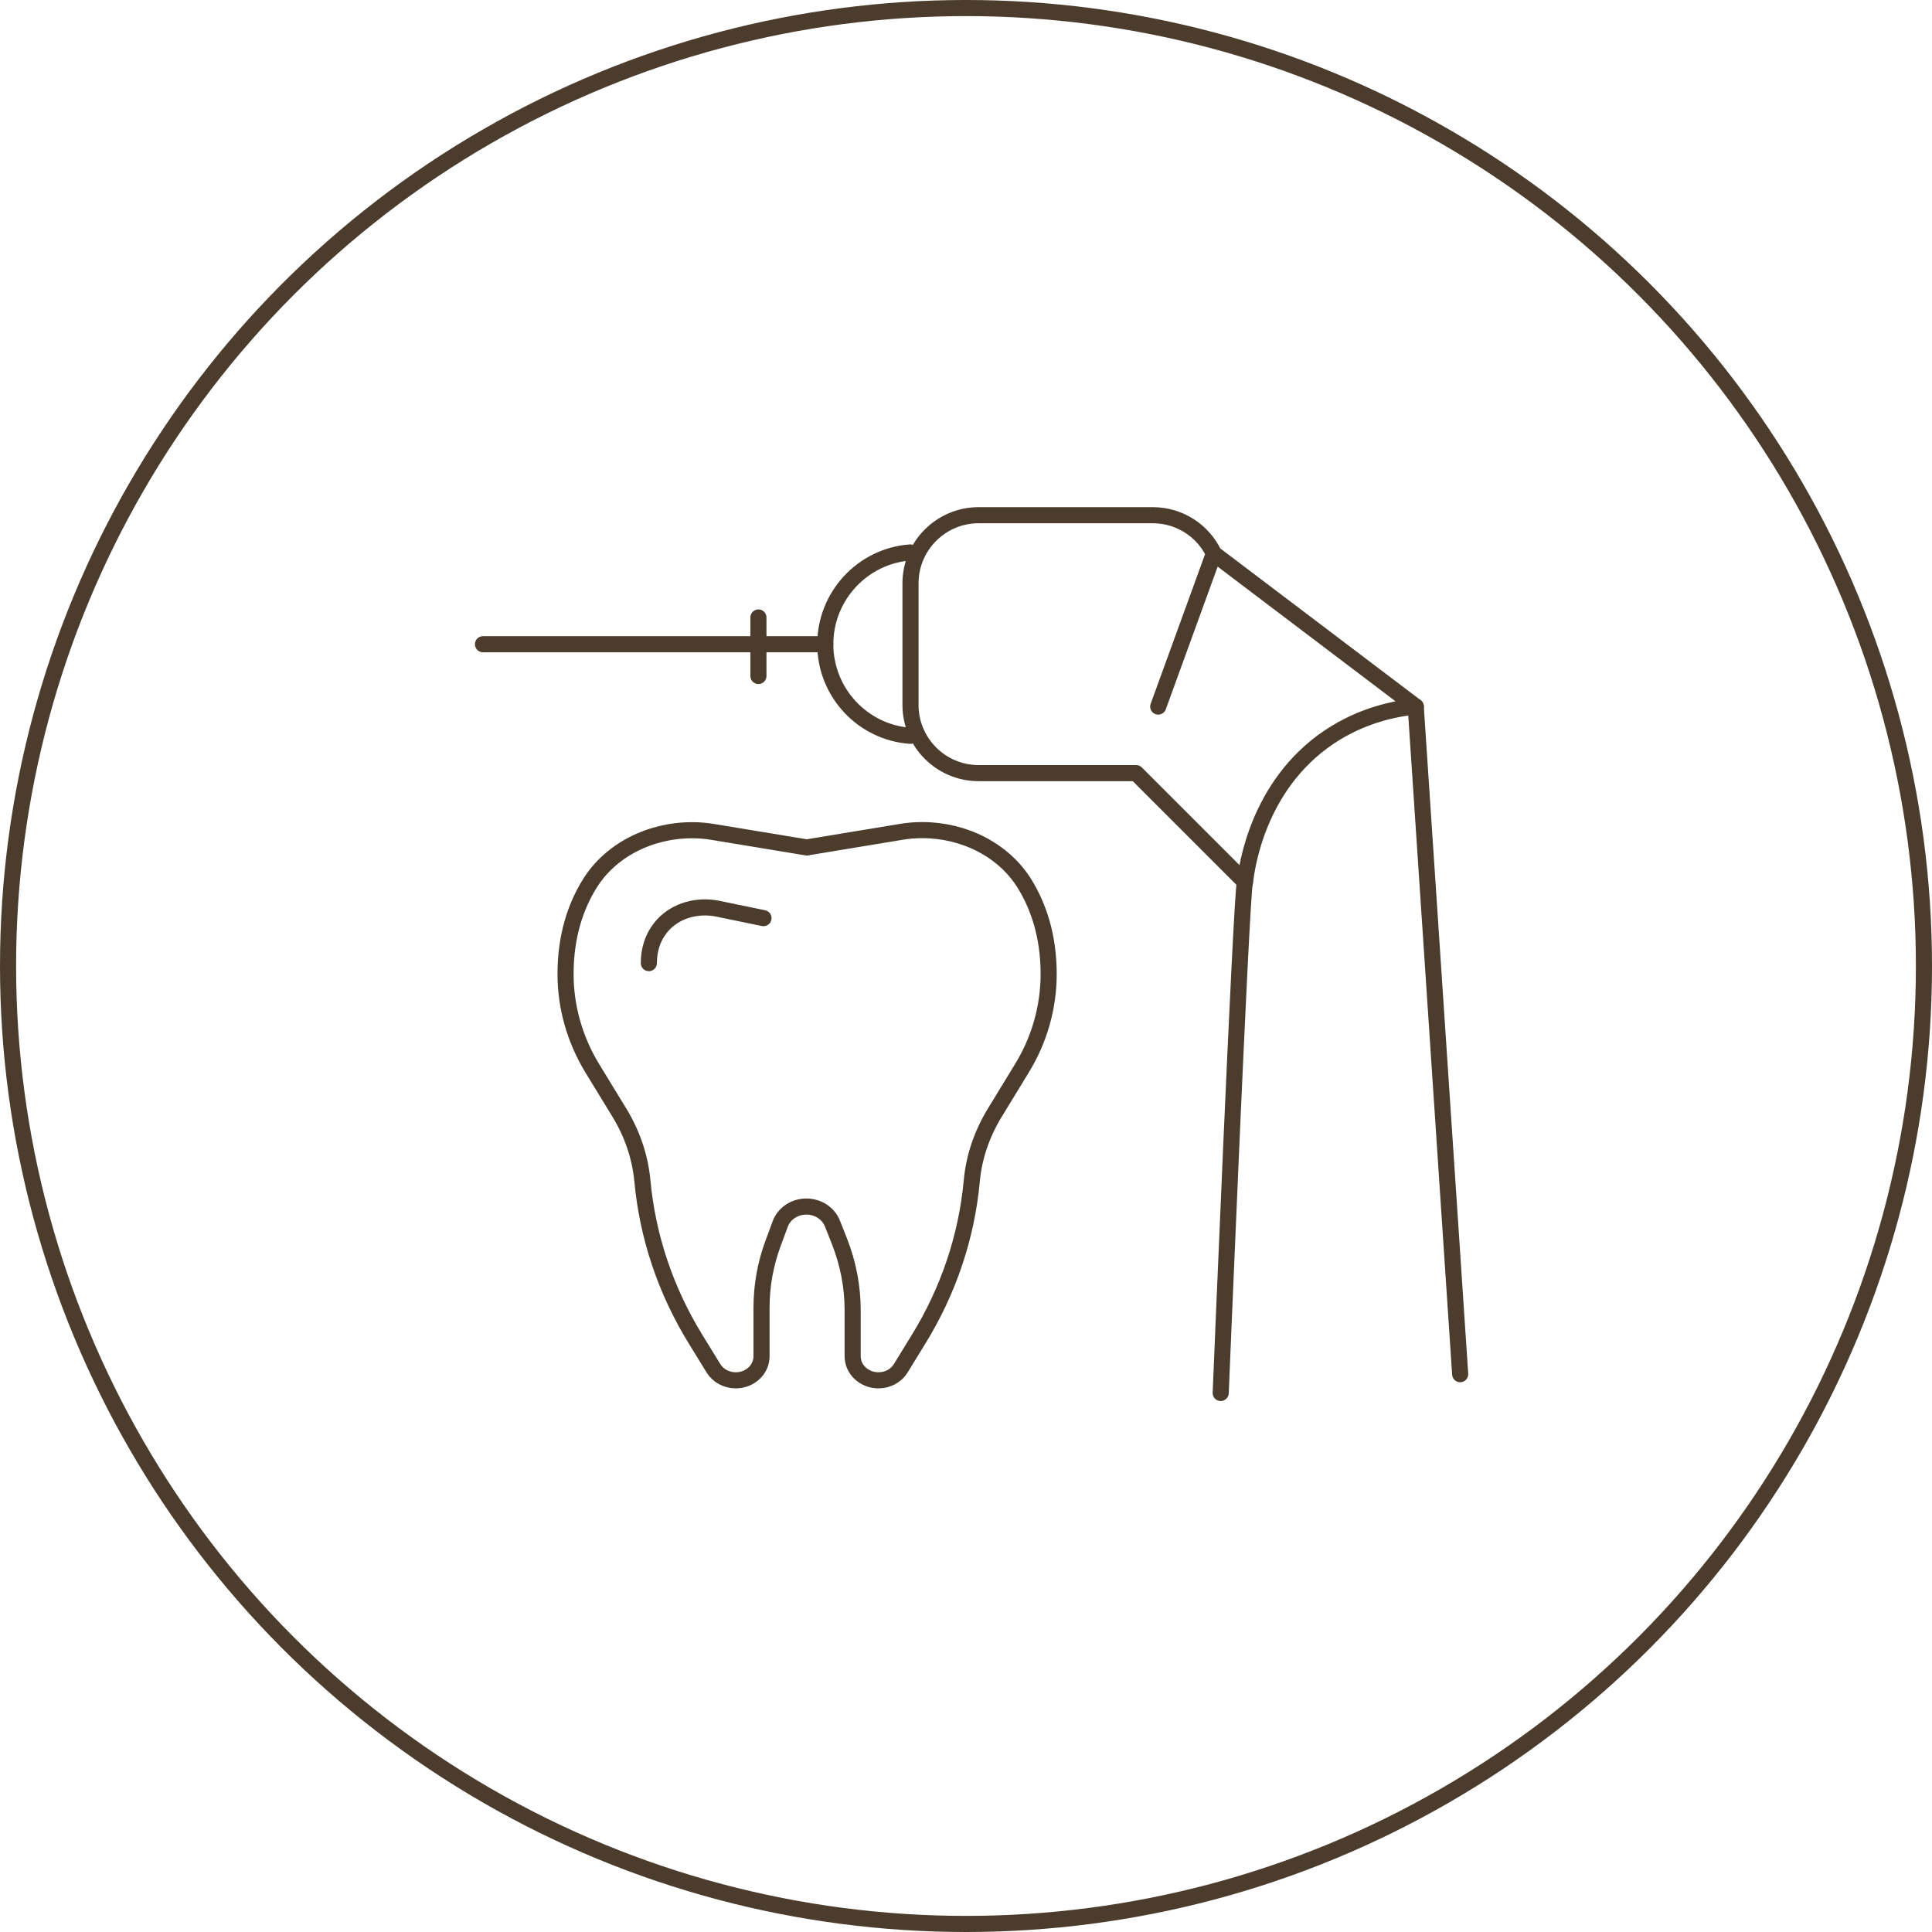 <svg width="120" height="120" viewBox="0 0 120 120" fill="none" xmlns="http://www.w3.org/2000/svg">
<circle cx="60" cy="60" r="59.5" stroke="#4C3C2D"/>
<mask id="mask0_11607_822" style="mask-type:alpha" maskUnits="userSpaceOnUse" x="29" y="28" width="63" height="63">
<rect x="29" y="28" width="63" height="63" fill="#D9D9D9"/>
</mask>
<g mask="url(#mask0_11607_822)">
<path d="M47.421 57.027L44.581 56.441C43.334 56.187 42.001 56.541 41.174 57.454C41.114 57.521 41.054 57.587 41.001 57.661C40.514 58.281 40.301 59.047 40.301 59.821" stroke="#4C3C2D" stroke-linecap="round" stroke-linejoin="round"/>
<path d="M50.12 52.634L55.98 51.667C56.407 51.594 56.84 51.56 57.274 51.56H57.287C59.894 51.56 62.367 52.807 63.66 54.927C64.487 56.281 65.134 58.107 65.134 60.501C65.134 62.56 64.56 64.587 63.46 66.374L61.787 69.114C60.994 70.414 60.494 71.854 60.36 73.347C60.04 76.8 58.92 80.154 57.06 83.174L55.947 84.987C55.66 85.454 55.134 85.734 54.56 85.734C53.68 85.734 52.96 85.067 52.96 84.24V81.374C52.96 79.914 52.68 78.467 52.14 77.1L51.7 75.987C51.447 75.361 50.807 74.941 50.087 74.941C49.354 74.941 48.7 75.374 48.46 76.027L48.014 77.234C47.54 78.514 47.3 79.867 47.3 81.221V84.24C47.3 85.067 46.587 85.734 45.7 85.734C45.127 85.734 44.6 85.447 44.314 84.987L43.2 83.174C41.34 80.154 40.22 76.8 39.9 73.347C39.76 71.854 39.267 70.414 38.474 69.114L36.8 66.374C35.707 64.587 35.127 62.56 35.127 60.501C35.127 58.1 35.774 56.274 36.607 54.92C37.9 52.807 40.374 51.567 42.974 51.567H42.987C43.42 51.567 43.854 51.6 44.28 51.674L50.14 52.641" stroke="#4C3C2D" stroke-linecap="round" stroke-linejoin="round"/>
<path d="M56.54 45.701C53.586 45.494 51.26 43.014 51.26 40.014C51.26 37.014 53.586 34.527 56.54 34.314" stroke="#4C3C2D" stroke-linecap="round" stroke-linejoin="round"/>
<path d="M71.939 43.887L75.393 34.387L87.939 43.887C86.706 44 84.633 44.393 82.566 45.773C78.099 48.767 77.426 53.92 77.333 54.787C75.079 52.533 72.819 50.273 70.566 48.02H60.786C58.446 48.02 56.553 46.12 56.553 43.787V36.233C56.553 33.893 58.453 32 60.786 32H71.593C73.273 32 74.726 32.973 75.399 34.393" stroke="#4C3C2D" stroke-linecap="round" stroke-linejoin="round"/>
<path d="M77.32 54.794C77.08 55.907 75.82 86.52 75.82 86.52" stroke="#4C3C2D" stroke-linecap="round" stroke-linejoin="round"/>
<path d="M87.934 43.887L90.694 85.353" stroke="#4C3C2D" stroke-linecap="round" stroke-linejoin="round"/>
<path d="M51.26 40.014H30" stroke="#4C3C2D" stroke-linecap="round" stroke-linejoin="round"/>
<path d="M47.107 38.353V41.987" stroke="#4C3C2D" stroke-linecap="round" stroke-linejoin="round"/>
</g>
</svg>
